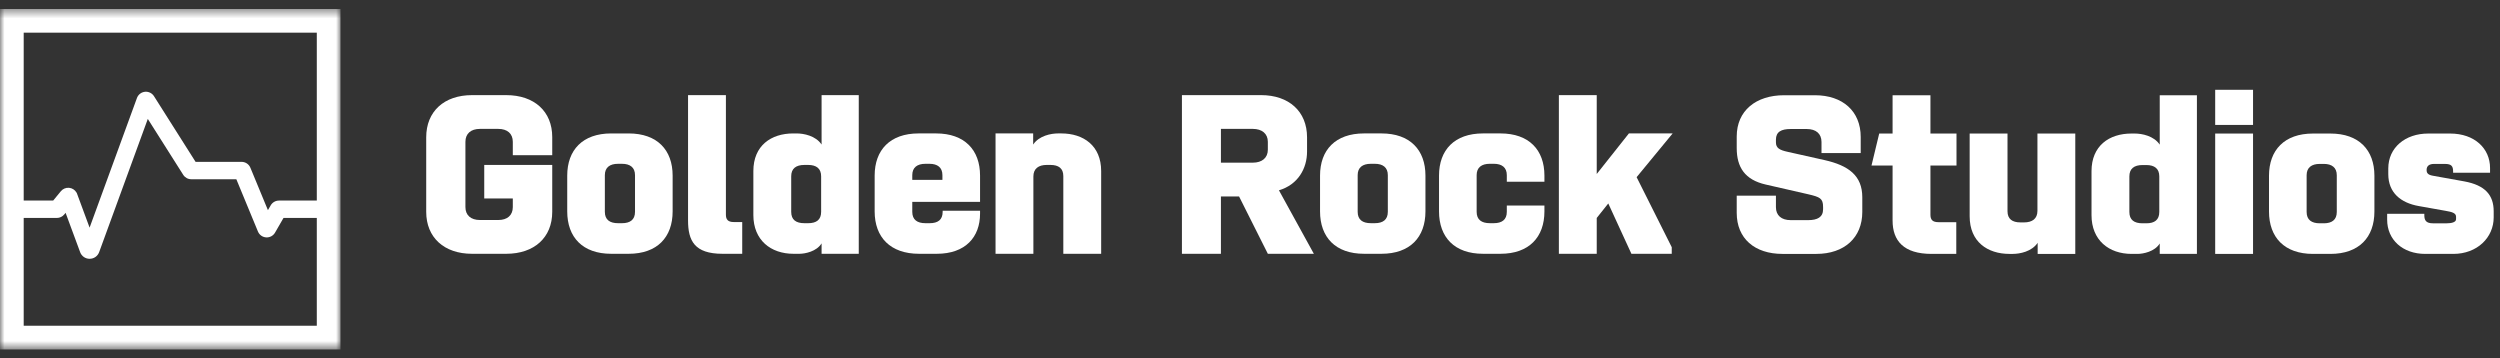 <?xml version="1.0" encoding="UTF-8"?>
<svg width="279px" height="40px" viewBox="0 0 279 40" version="1.1" xmlns="http://www.w3.org/2000/svg" xmlns:xlink="http://www.w3.org/1999/xlink">
    <rect x="0" y="0" width="279" height="40" fill="#333333" stroke="none"/>
    <!-- Generator: Sketch 52.3 (67297) - http://www.bohemiancoding.com/sketch -->
    <title>logo/grs/extended/#fff</title>
    <desc>Created with Sketch.</desc>
    <defs>
        <polygon id="path-1" points="38 38.448 0 38.448 0 0.449 38 0.449"></polygon>
    </defs>
    <g id="logo/grs/extended/#fff" stroke="none" stroke-width="1" fill="none" fill-rule="evenodd">
        <g id="Group">
            <g id="Group-3" transform="translate(0, 0.552)">
                <mask id="mask-2" fill="white">
                    <use xlink:href="#path-1"></use>
                </mask>
                <g id="Clip-2"></g>
                <path d="M2.645,35.803 L2.645,23.771 L6.347,23.771 C6.666,23.771 6.967,23.629 7.17,23.383 L7.32,23.199 L8.945,27.593 L8.95,27.608 C9.12,28.046 9.533,28.33 10.003,28.33 C10.006,28.33 10.01,28.33 10.012,28.329 C10.485,28.325 10.898,28.037 11.065,27.588 L16.495,12.719 L20.445,18.955 C20.641,19.266 20.977,19.451 21.345,19.451 L26.375,19.451 L28.786,25.284 C28.942,25.662 29.292,25.914 29.7,25.941 C30.106,25.967 30.488,25.764 30.693,25.411 L31.639,23.771 L35.355,23.771 L35.355,35.803 L2.645,35.803 Z M35.355,3.093 L35.355,21.831 L31.133,21.831 C30.754,21.831 30.4,22.035 30.211,22.363 L29.901,22.903 L27.944,18.169 C27.778,17.769 27.392,17.511 26.959,17.511 L21.826,17.511 L17.184,10.18 C16.971,9.845 16.592,9.657 16.196,9.689 C15.801,9.722 15.458,9.97 15.303,10.335 L15.293,10.358 L9.999,24.852 L8.575,21.002 L8.531,20.928 C8.355,20.629 8.043,20.433 7.698,20.406 C7.348,20.378 7.011,20.523 6.791,20.791 L5.934,21.831 L2.645,21.831 L2.645,3.093 L35.355,3.093 Z M-0,38.449 L38,38.449 L38,0.449 L-0,0.449 L-0,38.449 Z" id="Fill-1" fill="#fff" mask="url(#mask-2)"></path>
            </g>
            <path d="M101.81,23.643 C101.81,24.528 102.367,24.908 103.277,24.908 L103.758,24.908 C104.668,24.908 105.2,24.528 105.2,23.643 L105.2,23.517 L109.374,23.517 L109.374,23.845 C109.374,26.451 107.755,28.323 104.542,28.323 L102.569,28.323 C99.356,28.323 97.611,26.476 97.611,23.592 L97.611,19.596 C97.611,16.737 99.331,14.89 102.518,14.89 L104.466,14.89 C107.653,14.89 109.374,16.737 109.374,19.596 L109.374,22.53 L101.81,22.53 L101.81,23.643 Z M105.174,20.076 L105.174,19.545 C105.174,18.685 104.618,18.28 103.732,18.28 L103.277,18.28 C102.367,18.28 101.81,18.685 101.81,19.545 L101.81,20.076 L105.174,20.076 Z" id="Fill-7" fill="#fff"></path>
            <path d="M118.438,14.89 C120.917,14.89 122.89,16.256 122.89,19.089 L122.89,28.323 L118.666,28.323 L118.666,19.646 C118.666,18.786 118.135,18.406 117.224,18.406 L116.819,18.406 C115.908,18.406 115.326,18.811 115.326,19.696 L115.326,28.323 L111.102,28.323 L111.102,14.89 L115.301,14.89 L115.301,16.13 C115.959,15.143 117.3,14.89 118.084,14.89 L118.438,14.89 Z" id="Fill-9" fill="#fff"></path>
            <path d="M54.041,22.151 L54.041,18.407 L61.63,18.407 L61.63,23.642 C61.63,26.502 59.632,28.323 56.495,28.323 L52.675,28.323 C49.564,28.323 47.565,26.502 47.565,23.642 L47.565,15.32 C47.565,12.437 49.564,10.616 52.675,10.616 L56.495,10.616 C59.632,10.616 61.63,12.437 61.63,15.296 L61.63,17.319 L57.229,17.319 L57.229,15.826 C57.229,14.915 56.621,14.384 55.61,14.384 L53.561,14.384 C52.549,14.384 51.941,14.915 51.941,15.826 L51.941,23.111 C51.941,24.023 52.549,24.553 53.561,24.553 L55.61,24.553 C56.621,24.553 57.229,24.023 57.229,23.111 L57.229,22.151 L54.041,22.151 Z" id="Fill-11" fill="#fff"></path>
            <path d="M63.303,19.596 C63.303,16.737 65.023,14.891 68.211,14.891 L70.159,14.891 C73.346,14.891 75.066,16.737 75.066,19.596 L75.066,23.593 C75.066,26.477 73.346,28.323 70.159,28.323 L68.211,28.323 C65.023,28.323 63.303,26.477 63.303,23.593 L63.303,19.596 Z M69.425,24.908 C70.31,24.908 70.867,24.529 70.867,23.643 L70.867,19.545 C70.867,18.685 70.31,18.281 69.425,18.281 L68.969,18.281 C68.059,18.281 67.502,18.685 67.502,19.545 L67.502,23.643 C67.502,24.529 68.059,24.908 68.969,24.908 L69.425,24.908 Z" id="Fill-13" fill="#fff"></path>
            <path d="M76.786,10.615 L81.011,10.615 L81.011,23.946 C81.011,24.478 81.213,24.781 81.896,24.781 L82.832,24.781 L82.832,28.323 L80.631,28.323 C77.495,28.323 76.786,26.855 76.786,24.604 L76.786,10.615 Z" id="Fill-15" fill="#fff"></path>
            <path d="M84.075,19.09 C84.075,16.257 86.048,14.891 88.527,14.891 L88.906,14.891 C89.691,14.891 91.031,15.144 91.689,16.13 L91.689,10.616 L95.838,10.616 L95.838,28.323 L91.689,28.323 L91.689,27.16 C91.133,28.07 89.843,28.323 89.21,28.323 L88.552,28.323 C86.023,28.323 84.075,26.805 84.075,23.997 L84.075,19.09 Z M88.299,23.643 C88.299,24.529 88.831,24.908 89.767,24.908 L90.197,24.908 C91.107,24.908 91.639,24.529 91.639,23.643 L91.639,19.672 C91.639,18.812 91.107,18.407 90.197,18.407 L89.767,18.407 C88.831,18.407 88.299,18.812 88.299,19.672 L88.299,23.643 Z" id="Fill-17" fill="#fff"></path>
            <path d="M146.626,28.322 L141.491,28.322 L138.278,21.922 L136.255,21.922 L136.255,28.322 L131.903,28.322 L131.903,10.615 L140.732,10.615 C143.843,10.615 145.867,12.436 145.867,15.32 L145.867,16.913 C145.867,18.81 144.855,20.607 142.73,21.239 L146.626,28.322 Z M139.821,18.153 C140.833,18.153 141.491,17.622 141.491,16.711 L141.491,15.826 C141.491,14.915 140.833,14.384 139.821,14.384 L136.255,14.384 L136.255,18.153 L139.821,18.153 Z" id="Fill-19" fill="#fff"></path>
            <path d="M147.317,19.595 C147.317,16.736 149.037,14.89 152.225,14.89 L154.173,14.89 C157.36,14.89 159.08,16.736 159.08,19.595 L159.08,23.592 C159.08,26.476 157.36,28.322 154.173,28.322 L152.225,28.322 C149.037,28.322 147.317,26.476 147.317,23.592 L147.317,19.595 Z M153.439,24.907 C154.324,24.907 154.881,24.528 154.881,23.642 L154.881,19.544 C154.881,18.684 154.324,18.28 153.439,18.28 L152.983,18.28 C152.073,18.28 151.516,18.684 151.516,19.544 L151.516,23.642 C151.516,24.528 152.073,24.907 152.983,24.907 L153.439,24.907 Z" id="Fill-21" fill="#fff"></path>
            <path d="M172.358,22.934 L172.358,23.592 C172.358,26.475 170.638,28.322 167.451,28.322 L165.504,28.322 C162.315,28.322 160.595,26.475 160.595,23.592 L160.595,19.595 C160.595,16.736 162.315,14.89 165.504,14.89 L167.451,14.89 C170.638,14.89 172.358,16.736 172.358,19.595 L172.358,20.278 L168.16,20.278 L168.16,19.544 C168.16,18.684 167.602,18.279 166.718,18.279 L166.262,18.279 C165.351,18.279 164.794,18.684 164.794,19.544 L164.794,23.642 C164.794,24.528 165.351,24.907 166.262,24.907 L166.718,24.907 C167.602,24.907 168.16,24.528 168.16,23.642 L168.16,22.934 L172.358,22.934 Z" id="Fill-23" fill="#fff"></path>
            <polygon id="Fill-25" fill="#fff" points="186.567 28.322 182.065 28.322 179.484 22.706 178.195 24.325 178.195 28.322 173.97 28.322 173.97 10.615 178.195 10.615 178.195 19.418 181.786 14.889 186.668 14.889 182.647 19.772 186.567 27.588"></polygon>
            <path d="M247.215,13.942 L251.439,13.942 L251.439,10.021 L247.215,10.021 L247.215,13.942 Z M247.215,28.336 L251.439,28.336 L251.439,14.904 L247.215,14.904 L247.215,28.336 Z" id="Fill-27" fill="#fff"></path>
            <path d="M253.221,19.608 C253.221,16.75 254.941,14.903 258.129,14.903 L260.076,14.903 C263.264,14.903 264.984,16.75 264.984,19.608 L264.984,23.605 C264.984,26.489 263.264,28.335 260.076,28.335 L258.129,28.335 C254.941,28.335 253.221,26.489 253.221,23.605 L253.221,19.608 Z M259.343,24.92 C260.228,24.92 260.785,24.541 260.785,23.655 L260.785,19.557 C260.785,18.697 260.228,18.292 259.343,18.292 L258.887,18.292 C257.977,18.292 257.42,18.697 257.42,19.557 L257.42,23.655 C257.42,24.541 257.977,24.92 258.887,24.92 L259.343,24.92 Z" id="Fill-29" fill="#fff"></path>
            <path d="M274.096,24.465 L274.096,24.188 C274.096,23.782 273.666,23.655 272.932,23.529 L269.947,22.998 C267.924,22.645 266.532,21.506 266.532,19.431 L266.532,18.799 C266.532,16.471 268.43,14.903 270.984,14.903 L273.438,14.903 C276.17,14.903 277.89,16.573 277.89,18.748 L277.89,19.279 L273.767,19.279 L273.767,19.154 C273.767,18.572 273.615,18.294 272.856,18.294 L271.642,18.294 C271.136,18.294 270.807,18.495 270.807,18.977 C270.807,19.255 270.909,19.508 271.49,19.608 L275.007,20.241 C277.359,20.671 278.295,21.785 278.295,23.581 L278.295,24.264 C278.295,26.515 276.449,28.335 273.793,28.335 L270.655,28.335 C268.151,28.335 266.406,26.767 266.406,24.517 L266.406,23.858 L270.555,23.858 L270.555,24.035 C270.555,24.617 270.782,24.921 271.516,24.921 L273.059,24.921 C273.539,24.921 274.096,24.82 274.096,24.465" id="Fill-30" fill="#fff"></path>
            <path d="M207.832,23.656 C207.832,26.515 205.834,28.336 202.697,28.336 L198.928,28.336 C195.816,28.336 193.818,26.616 193.818,23.757 L193.818,21.835 L198.194,21.835 L198.194,23.125 C198.194,24.036 198.801,24.567 199.838,24.567 L201.786,24.567 C202.824,24.567 203.456,24.238 203.456,23.353 L203.456,23.099 C203.456,22.138 203.101,21.986 201.811,21.683 L197.056,20.595 C194.729,20.064 193.818,18.673 193.818,16.523 L193.818,15.232 C193.818,12.348 195.968,10.628 199.105,10.628 L202.545,10.628 C205.657,10.628 207.655,12.424 207.655,15.283 L207.655,17.079 L203.279,17.079 L203.279,15.839 C203.279,14.929 202.672,14.398 201.634,14.398 L199.838,14.398 C198.801,14.398 198.194,14.701 198.194,15.586 L198.194,15.89 C198.194,16.523 198.599,16.75 199.535,16.952 L203.608,17.863 C206.314,18.47 207.832,19.609 207.832,22.012 L207.832,23.656 Z" id="Fill-31" fill="#fff"></path>
            <path d="M215.437,14.903 L218.346,14.903 L218.346,18.471 L215.437,18.471 L215.437,23.959 C215.437,24.491 215.639,24.794 216.322,24.794 L218.321,24.794 L218.321,28.335 L215.563,28.335 C212.452,28.335 211.212,26.869 211.212,24.617 L211.212,18.471 L208.86,18.471 L209.72,14.903 L211.212,14.903 L211.212,10.629 L215.437,10.629 L215.437,14.903 Z" id="Fill-32" fill="#fff"></path>
            <path d="M224.266,28.336 C221.787,28.336 219.814,26.97 219.814,24.137 L219.814,14.904 L224.038,14.904 L224.038,23.58 C224.038,24.441 224.57,24.82 225.48,24.82 L225.885,24.82 C226.796,24.82 227.378,24.415 227.378,23.53 L227.378,14.904 L231.602,14.904 L231.602,28.336 L227.403,28.336 L227.403,27.097 C226.745,28.083 225.404,28.336 224.62,28.336 L224.266,28.336 Z" id="Fill-33" fill="#fff"></path>
            <path d="M233.413,19.102 C233.413,16.269 235.386,14.903 237.865,14.903 L238.244,14.903 C239.029,14.903 240.369,15.156 241.027,16.142 L241.027,10.628 L245.176,10.628 L245.176,28.335 L241.027,28.335 L241.027,27.172 C240.471,28.083 239.181,28.335 238.548,28.335 L237.89,28.335 C235.361,28.335 233.413,26.818 233.413,24.01 L233.413,19.102 Z M237.638,23.655 C237.638,24.541 238.169,24.92 239.105,24.92 L239.535,24.92 C240.445,24.92 240.977,24.541 240.977,23.655 L240.977,19.684 C240.977,18.824 240.445,18.419 239.535,18.419 L239.105,18.419 C238.169,18.419 237.638,18.824 237.638,19.684 L237.638,23.655 Z" id="Fill-34" fill="#fff"></path>
        </g>
    </g>
</svg>